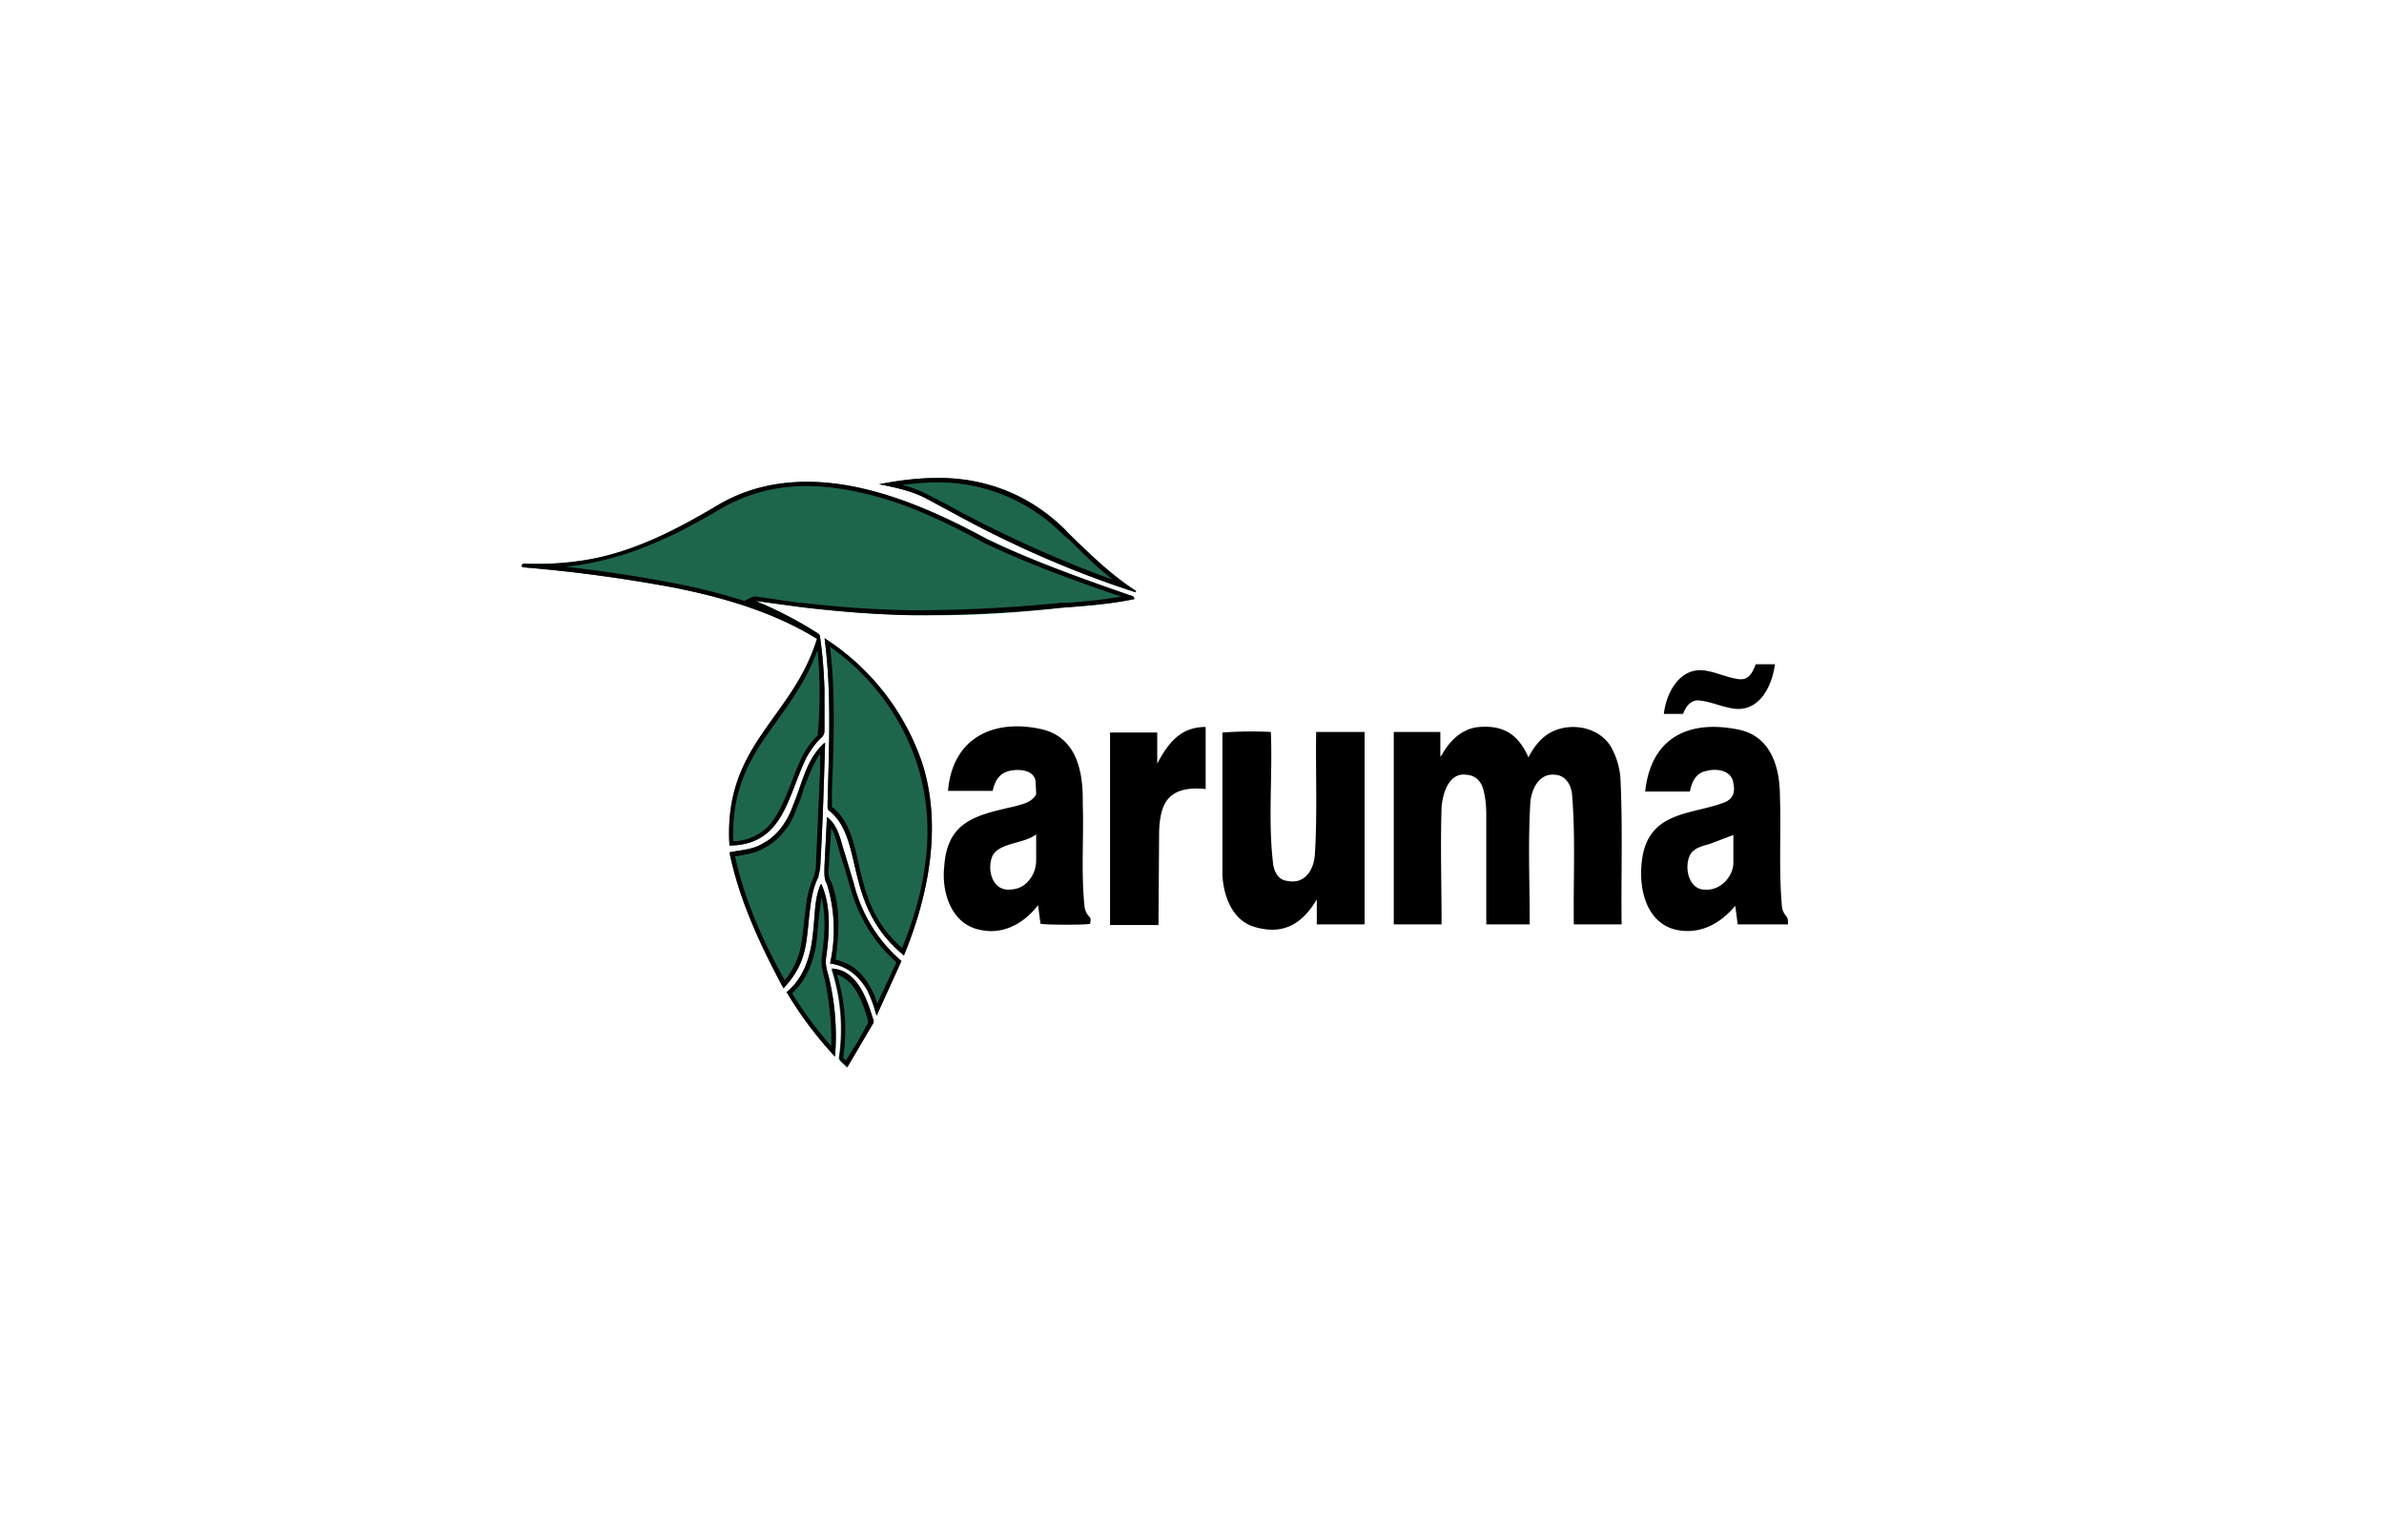 <svg xmlns="http://www.w3.org/2000/svg" fill="none" viewBox="0 0 384 248"><path fill="#000" d="M261 125.2a12 12 0 0 0-1.2-4.3c-1.5-3.3-5.6-4.5-8.9-3.4-2.2.7-3.7 2.5-4.7 4.5-1.6-3.6-3.9-5.2-7.9-4.9-2.7.2-4.7 2.1-6 4.4l-.3.4v-4h-7.5v31h7.7c0-6.3-.2-12.6 0-18.9.2-2.3 1.2-5.6 4-5.2 1.6.1 2.5 1.2 2.8 2.7.3 1.2.4 2.5.4 3.8v17.6h7c0-6.5-.3-13.1.1-19.7.2-2.1 1.4-4.7 4-4.4 1.6.1 2.5 1.5 2.7 3 .6 7 .2 14 .3 21.1h7.7c-.1-7.9.2-15.8-.2-23.7Zm-49.2 12.3c-.1 2.4-1.5 5-4.4 4.4-1.2-.1-2-1-2.3-2.5-.9-7-.1-14.3-.4-21.5a63 63 0 0 0-7.8.1v23c.2 3.5 1.7 7.5 5.5 8.4 4.5 1.2 7.4-.7 9.7-4.5v4h7.7v-31H212c-.1 6.6.2 13.1-.2 19.6Zm-36.3 10.2c-.5-.5-.7-1-.8-1.6-.6-5.6-.1-11.2-.3-16.7.1-5.2-1-10.8-6.9-12-7.7-1.6-14.1 1.6-14.8 10h7.2c.3-1.5 1-2.8 2.6-3.2 1.6-.4 4-.2 4.3 1.6l.1 2c0 .3-.3.6-.5.8-.8.8-2 1-3 1.3-6.2 1.4-10.8 2.4-11.3 9.6-.5 4.3 1.2 9.5 5.9 10.3 3.6.8 7-1.1 9.2-4l.4 3c1 .2 7.6.2 8 0 0-.3.2-.8-.1-1.1Zm-8.6-9.2c0 1.1-.3 2.2-1 3.1-.9 1.2-2 1.7-3.5 1.7-2.6 0-3.4-3.2-2.6-5.3 1-2.3 5-2 7.1-3.6v4Zm120.9 9.2c-.5-.6-.8-1.2-.8-2-.5-5.8-.1-11.6-.3-17.4 0-4.8-1.5-9.8-6.8-10.8-8-1.6-14 1.4-14.9 10h7.2c.3-1.6 1-3 2.6-3.3 1.7-.5 4.2-.1 4.4 2 .3 1.3 0 2.4-1.3 3-5.1 2-11.6 1.4-13.2 8.1-1 4.5-.1 11 5 12.4 4 1 7.4-.9 9.8-3.8l.4 3h8.1c0-.4 0-1-.2-1.2Zm-8.6-8.5c-.2 2.3-2.3 4.3-4.6 4.1-2.5 0-3.3-3.3-2.5-5.3.5-1.4 2.1-1.7 3.4-2.1l3.7-1.4v4.7ZM186.4 123v-5h-7.6v31h7.8l.1-14.4c0-1.4.1-2.8.5-4.1 1-3.3 4-3.7 7-3.4v-10c-4 0-6 2.5-7.8 5.9Zm87.8-10.1c1.4.2 2.8.8 4.3 1.1 4.6 1.2 6.9-3.2 7.4-7h-3.1c-.5 1.3-1.1 2.6-2.7 2.4-1.7-.2-3.4-1-5-1.3-4.3-1-6.7 3.3-7.1 6.9h3.1c.5-1.4 1.5-2.5 3-2.1Z"/><path fill="#1E664B" d="M182 96c-7.7-2.8-15.6-5.6-23-9.2-13-7-29.2-13.4-43.1-5.6-6.7 4-13.7 7.7-21.5 9-3.2.5-6.4.7-9.6.6-.3 0-.7 0-.8.3 0 .2.3.3.5.3a240 240 0 0 1 24.3 3.3c7.9 1.6 15.8 3.9 22.8 8.2-4 13-15.1 17-14.1 33.3 8.7-.1 9.3-7.8 12.4-14.2.6-1 1.3-2.1 2.2-3 .4-.3.7-.7.7-1.3V111c-.1-2.8-.3-5.6-.7-8.3 0-.3-.1-.5-.4-.7a63.5 63.5 0 0 0-10-5.2l7.4 1a174.5 174.5 0 0 0 41.8.1c4-.3 8-.6 11.8-1.4 0-.5-.4-.5-.6-.6Zm-49.2 6.7c1.2 9 .7 18 .5 27 0 .5 0 .8.4 1 5.6 4.7 2 15.1 11.9 23.2 4-9.7 6.2-21 2.9-31.1a38.6 38.6 0 0 0-15.7-20Zm-1 38.8.3-1.6c.4-6.7.6-13.5.8-20.2h-.2c-2.8 2.6-3.5 6.6-5 10-.8 2.6-2.5 5-4.9 6.2-1.6 1-3.5 1-5.3 1.4 1.6 7.8 5 15 8.7 21.9 4-4.3 3.6-7.5 4.3-13 .2-1.6.5-3.2 1.2-4.7Zm40-56c-8.6-8.5-18.8-9.8-30.2-7.5 2.5.5 5 1 7.4 2.2l5.2 2.8c9.2 5 18.8 9.2 28.7 12.4l.1-.2c-4.2-2.7-7.7-6.2-11.2-9.6Zm-34.2 57-1.5-5c-.7-2-1-4.5-2.9-5.9l-.4 8c0 1-.1 2 .4 2.8a25 25 0 0 1 .5 12.8c2.8.4 4.6 2 6 4.3.5 1.1 1 2.3 1.3 3.5l.2.6 4-8.8a24 24 0 0 1-7.6-12.2Zm-4.2 14.5c-.3-1-.5-1.9-.3-3 .5-3.8.8-8-.8-11.6-1.2 2.2-1 5-1.3 7.4-.3 3.7-1.3 7.6-4.3 10a60 60 0 0 0 7.8 10.4 40.4 40.4 0 0 0-1.1-13.2Zm.5-.9a31.4 31.4 0 0 1 1.2 14.3c0 .6 1 1.1 1.3 1.6l4-6.8c.3-.4.3-.7.1-1.1-1-3.3-2.6-7.8-6.6-8Z"/><path fill="#000" d="M150.8 77.7a28.2 28.2 0 0 1 20.4 8.4l1.2 1c2.2 2.2 4.4 4.4 6.9 6.3-8.3-3-16.6-6.7-24.7-11l-2-1.1-3.3-1.7a18 18 0 0 0-4-1.5c2-.2 3.8-.4 5.5-.4m-20.8.6c4.5 0 9.5 1 14.8 2.8 4.2 1.5 8.7 3.6 13.8 6.4 7 3.3 14 5.9 22 8.6-3 .5-5.8.8-8.7 1h-1a240 240 0 0 1-23.8 1.2h-.2a173 173 0 0 1-17.7-1.2h-.5l-6.8-1a1.5 1.5 0 0 0-1 .2l-1 .5c-3.2-1-6.8-2-11-2.8-3.7-.7-9-1.7-17.7-2.7a50 50 0 0 0 14.6-4c3.9-1.6 7.6-3.8 10.4-5.4a26.9 26.9 0 0 1 13.9-3.6m3.6 25.9a37 37 0 0 1 14 18.8 36 36 0 0 1 1.4 15.5c-.5 4.6-1.8 9.3-3.8 14.2-4.9-4.3-6-9.2-7-13.6-.8-3.5-1.5-6.8-4.1-9-.2 0-.2-.1-.2-.3v-2.4c.3-7.6.6-15.5-.3-23.2m-2 .7a74 74 0 0 1 0 13.6c-1.1 1-1.8 2.1-2.4 3.2-.7 1.4-1.3 2.9-1.8 4.3-1 2.5-2 5-3.4 6.7a8 8 0 0 1-6 2.8c-.3-9.2 3.3-14.2 7.2-19.6 2.3-3.2 4.7-6.6 6.3-11m.5 16.5v2.5l-.7 16v.1l-.3 1.2a15 15 0 0 0-1.3 5l-.3 2.4c-.4 3.7-.6 6.2-3.1 9.3-3-5.4-6.4-12.4-8-20h.4c1.5-.3 3-.5 4.3-1.3 1.3-.7 2.4-1.6 3.3-2.8.9-1 1.5-2.4 2-3.8.4-.9.8-1.9 1-2.8.8-2 1.5-4 2.7-5.8m1.8 12c.5.8.8 1.9 1.1 3l.4 1.4.7 2.2.8 2.8c1.4 5 4 9.2 7.5 12.2l-2.8 6-.3.7c-.3-1-.6-1.8-1-2.5a9.9 9.9 0 0 0-2.6-3.2 8 8 0 0 0-3.1-1.4c.5-4 .9-8.4-.7-12.5-.5-.8-.5-1.5-.4-2.5l.4-6.3Zm-1.6 11.1c.8 3 .5 6.4.1 9.5-.2 1.1 0 2 .3 3.2a46 46 0 0 1 1.2 11.3 58.6 58.6 0 0 1-6.3-8.5c2.4-2.2 3.8-5.5 4.1-10.1l.2-2.2.4-3.2m2.6 12.5c1 .4 2 1.1 2.8 2.3 1 1.5 1.6 3.3 2.1 5v.5l-1.6 2.9-2 3.2c0-.2-.3-.4-.4-.5a29.5 29.5 0 0 0-1-13.4m16-80c-3 0-6 .4-9.2 1 2.5.5 5 1 7.4 2.2l5.2 2.8c9.2 5 18.8 9.2 28.7 12.4l.1-.2c-4.2-2.7-7.7-6.2-11.2-9.6a28.3 28.3 0 0 0-21-8.6Zm-20.8.6c-4.8 0-9.6 1-14.1 3.6-6.7 4-13.7 7.7-21.5 9a46.1 46.1 0 0 1-9.7.6h-.1c-.3 0-.5 0-.6.3 0 .2.3.3.5.3a240 240 0 0 1 24.3 3.3c7.9 1.6 15.8 3.9 22.8 8.2-4 13-15.1 17-14.1 33.3 8.7-.1 9.3-7.8 12.4-14.2.6-1 1.3-2.1 2.2-3 .4-.3.7-.7.7-1.3V111c-.1-2.8-.3-5.6-.7-8.3 0-.3-.1-.5-.4-.7a63.5 63.5 0 0 0-10-5.2l7.4 1c6 .7 11.8 1.2 17.8 1.3h.2c8 0 15.9-.4 23.8-1.2 4-.3 8-.6 11.8-1.4 0-.5-.4-.5-.6-.6-7.8-2.7-15.7-5.5-23.1-9-8.7-4.8-19-9.3-29-9.3Zm2.8 25.1c1.2 9 .7 18 .5 27 0 .5 0 .8.4 1 5.6 4.7 2 15.1 11.9 23.2 4-9.7 6.2-21 2.9-31.1a38.6 38.6 0 0 0-15.7-20Zm0 17c-3 2.6-3.6 6.6-5 10-1 2.6-2.6 5-5 6.2-1.6 1-3.5 1-5.3 1.4 1.6 7.8 5 15 8.7 21.9 4-4.3 3.6-7.5 4.3-13 .2-1.6.5-3.2 1.2-4.7l.4-1.6c.4-6.7.6-13.5.8-20.2h-.2Zm.4 12-.4 7.9c0 1-.1 2 .4 2.8a25 25 0 0 1 .5 12.8c2.8.4 4.6 2 6 4.3.5 1.1 1 2.3 1.3 3.5l.2.6 4-8.8a24 24 0 0 1-7.6-12.2l-1.5-5c-.7-2.1-1-4.6-2.9-6Zm-1 10.7c-1 2.2-.9 5-1.2 7.4-.3 3.7-1.3 7.6-4.3 10a60 60 0 0 0 7.8 10.4 40.3 40.3 0 0 0-1.1-13.2c-.3-1-.5-1.9-.3-3 .5-3.8.8-8-.8-11.6ZM134 156a31.4 31.4 0 0 1 1.2 14.3c0 .6 1 1.1 1.3 1.6l4-6.8c.3-.4.3-.7.1-1.1-1-3.3-2.6-7.8-6.6-8Z"/></svg>